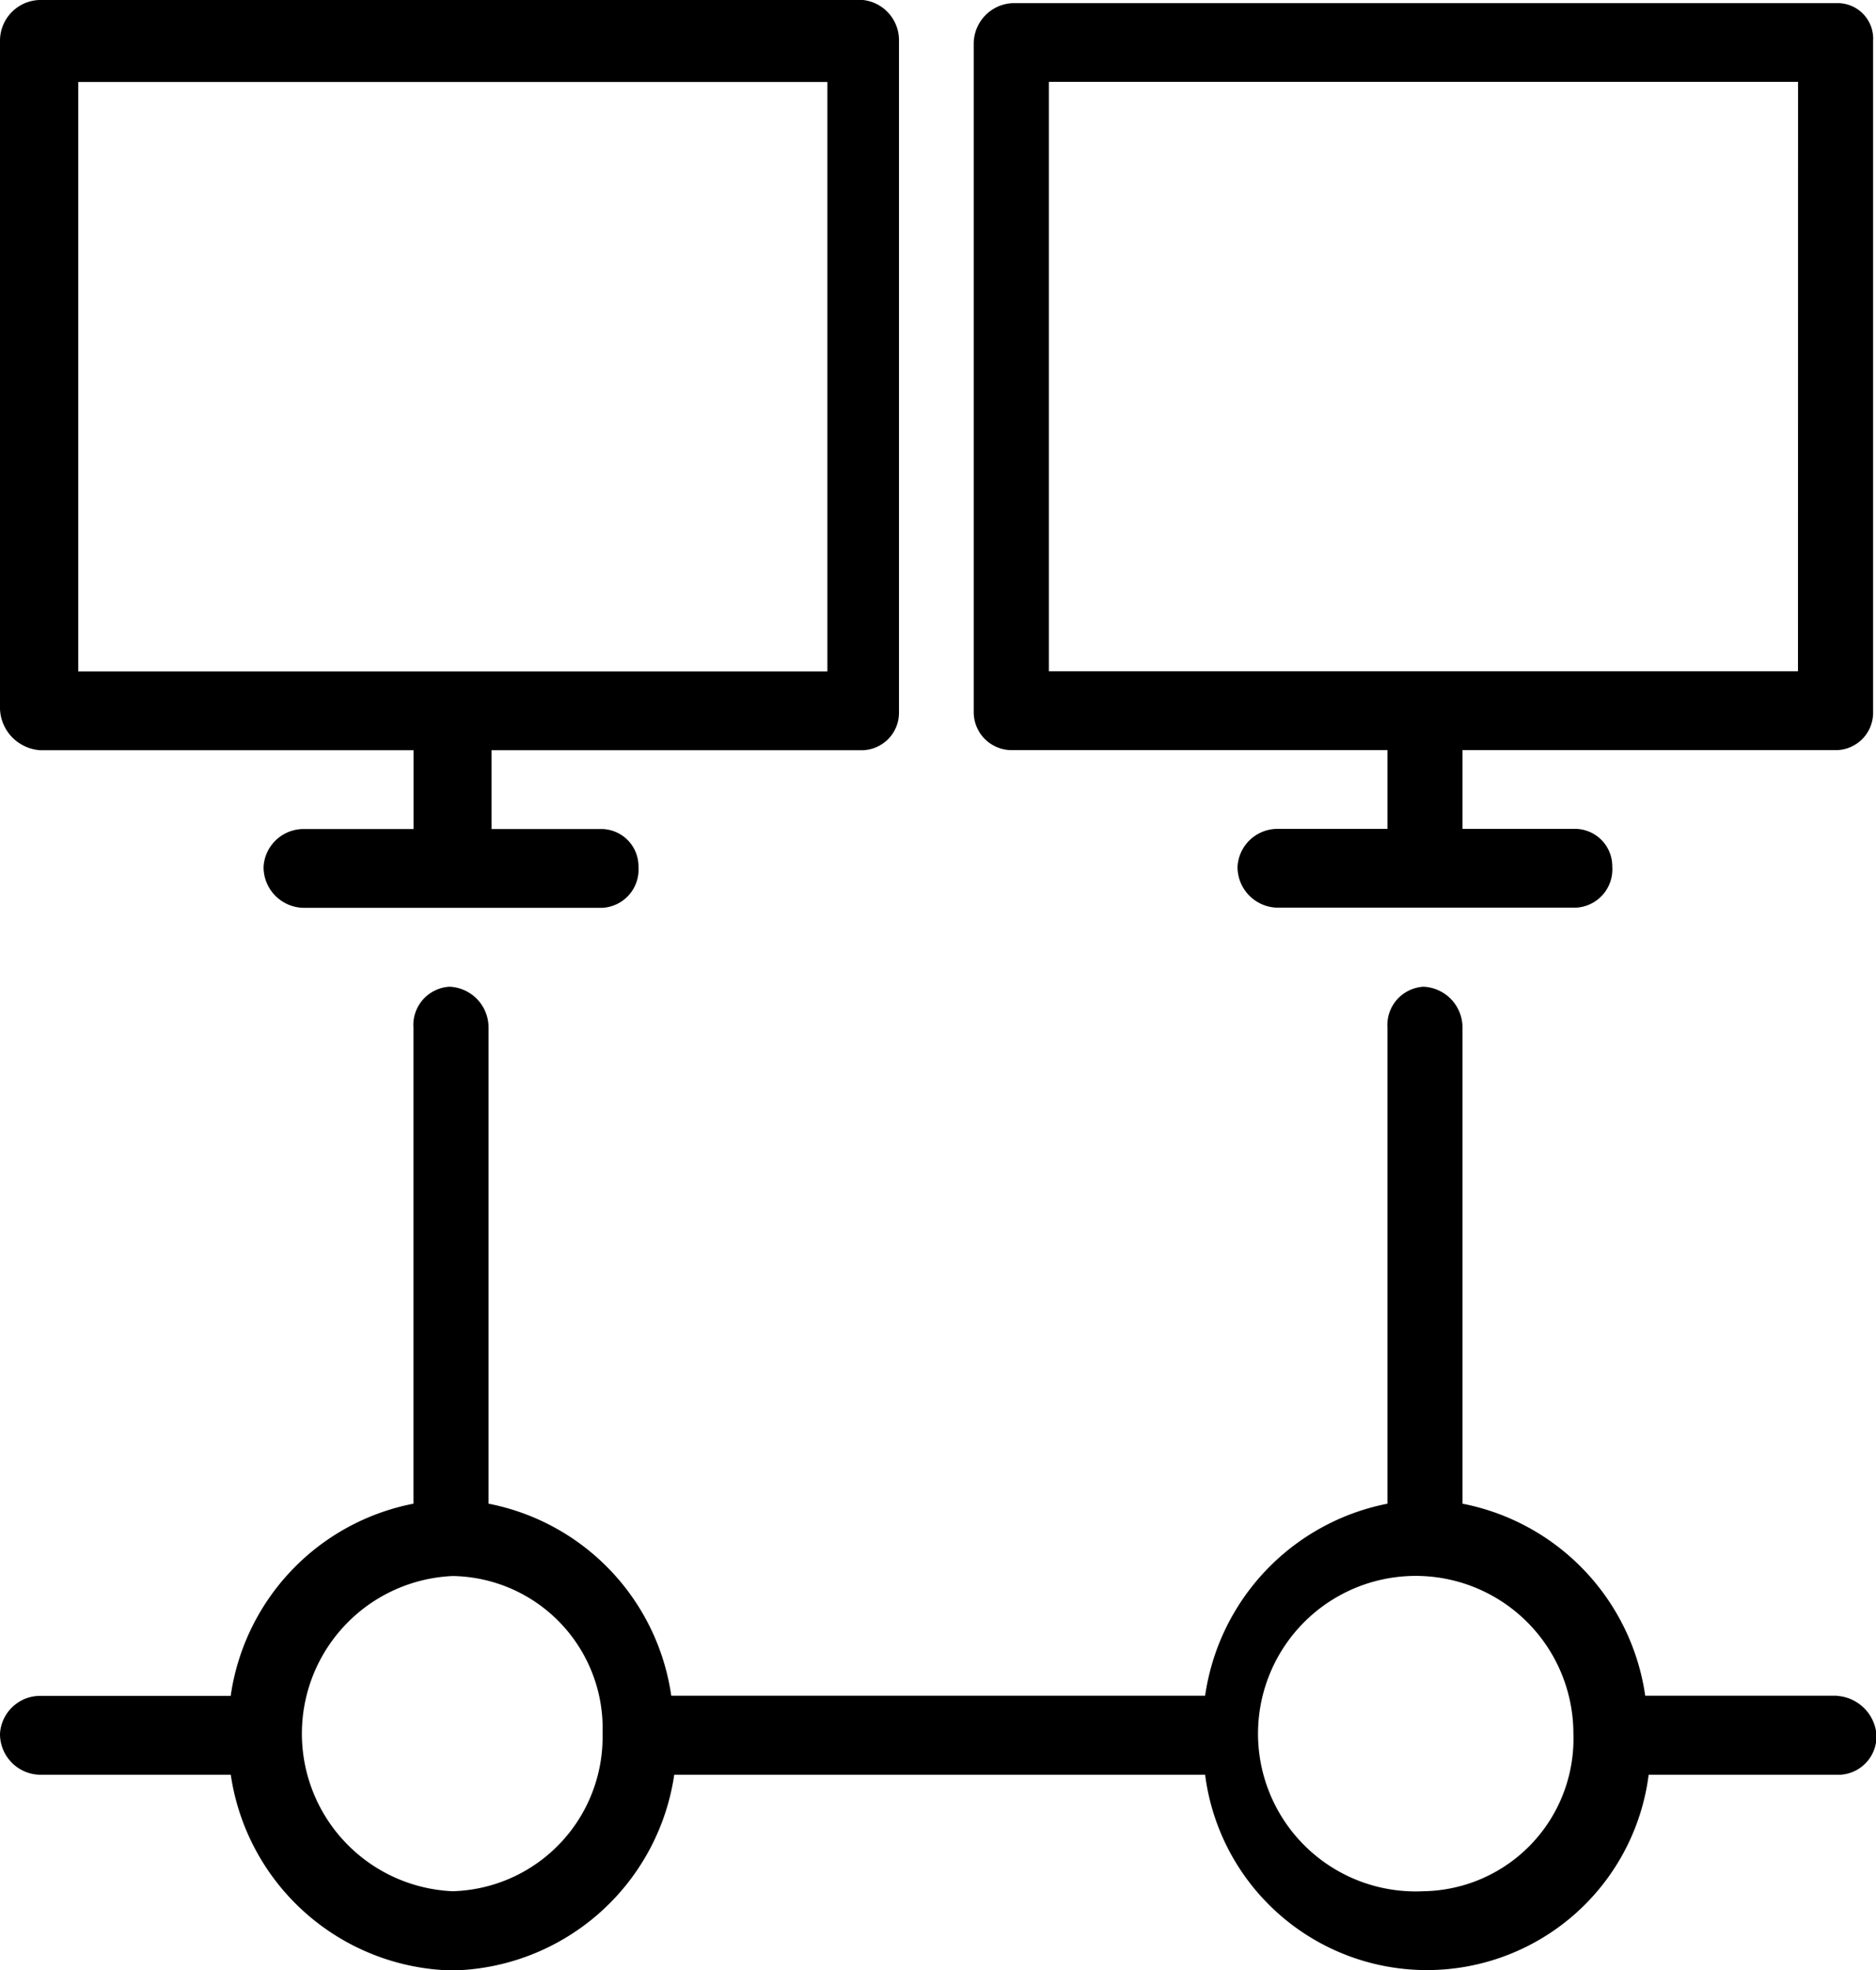 <?xml version="1.0" encoding="UTF-8"?>
<svg xmlns="http://www.w3.org/2000/svg" xmlns:xlink="http://www.w3.org/1999/xlink" id="Gruppe_19336" data-name="Gruppe 19336" width="23.973" height="25.162" viewBox="0 0 23.973 25.162">
  <defs>
    <clipPath id="clip-path">
      <rect id="Rechteck_1685" data-name="Rechteck 1685" width="23.973" height="25.162"></rect>
    </clipPath>
  </defs>
  <g id="Gruppe_19335" data-name="Gruppe 19335" transform="translate(0 0)" clip-path="url(#clip-path)">
    <path id="Pfad_1342" data-name="Pfad 1342" d="M23.476,25.553H21.024A2.924,2.924,0,0,0,18.689,23.1v-6.08a.522.522,0,0,0-.5-.523.49.49,0,0,0-.459.523V23.1A2.924,2.924,0,0,0,15.4,25.553H8.578A2.923,2.923,0,0,0,6.243,23.1v-6.08a.521.521,0,0,0-.5-.523.49.49,0,0,0-.46.523V23.1a2.923,2.923,0,0,0-2.335,2.455H.5a.514.514,0,0,0-.5.483.521.521,0,0,0,.5.524H2.949a2.925,2.925,0,0,0,2.833,2.5,2.926,2.926,0,0,0,2.834-2.5H15.4a2.857,2.857,0,0,0,5.668,0h2.45a.49.49,0,0,0,.46-.524.542.542,0,0,0-.5-.483M5.783,28.05a2.015,2.015,0,0,1,0-4.026A1.946,1.946,0,0,1,7.7,26.036,1.971,1.971,0,0,1,5.783,28.05m12.407,0a2.015,2.015,0,1,1,1.916-2.014A1.947,1.947,0,0,1,18.19,28.05" transform="translate(0 -3.894)"></path>
    <path id="Pfad_1343" data-name="Pfad 1343" d="M27.322.053H16.79a.52.52,0,0,0-.5.523V9.111a.485.485,0,0,0,.5.483h4.787V10.6H20.161a.512.512,0,0,0-.5.483.52.52,0,0,0,.5.523H23.99a.49.49,0,0,0,.46-.523.478.478,0,0,0-.46-.483H22.536V9.594h4.787a.478.478,0,0,0,.46-.483V.536a.454.454,0,0,0-.46-.483m-.5,8.534H17.25V1.058h9.574Z" transform="translate(-3.847 -0.013)"></path>
    <path id="Pfad_1344" data-name="Pfad 1344" d="M.5,9.582H5.285v1.007H3.868a.512.512,0,0,0-.5.483.52.52,0,0,0,.5.523H7.7a.489.489,0,0,0,.459-.523.477.477,0,0,0-.459-.483H6.281V9.582h4.748a.479.479,0,0,0,.459-.484V.523A.517.517,0,0,0,11.029,0H.5A.521.521,0,0,0,0,.523V9.058a.55.55,0,0,0,.5.523M1,1.047h9.573V8.576H1Z" transform="translate(0 0)"></path>
  </g>
</svg>
